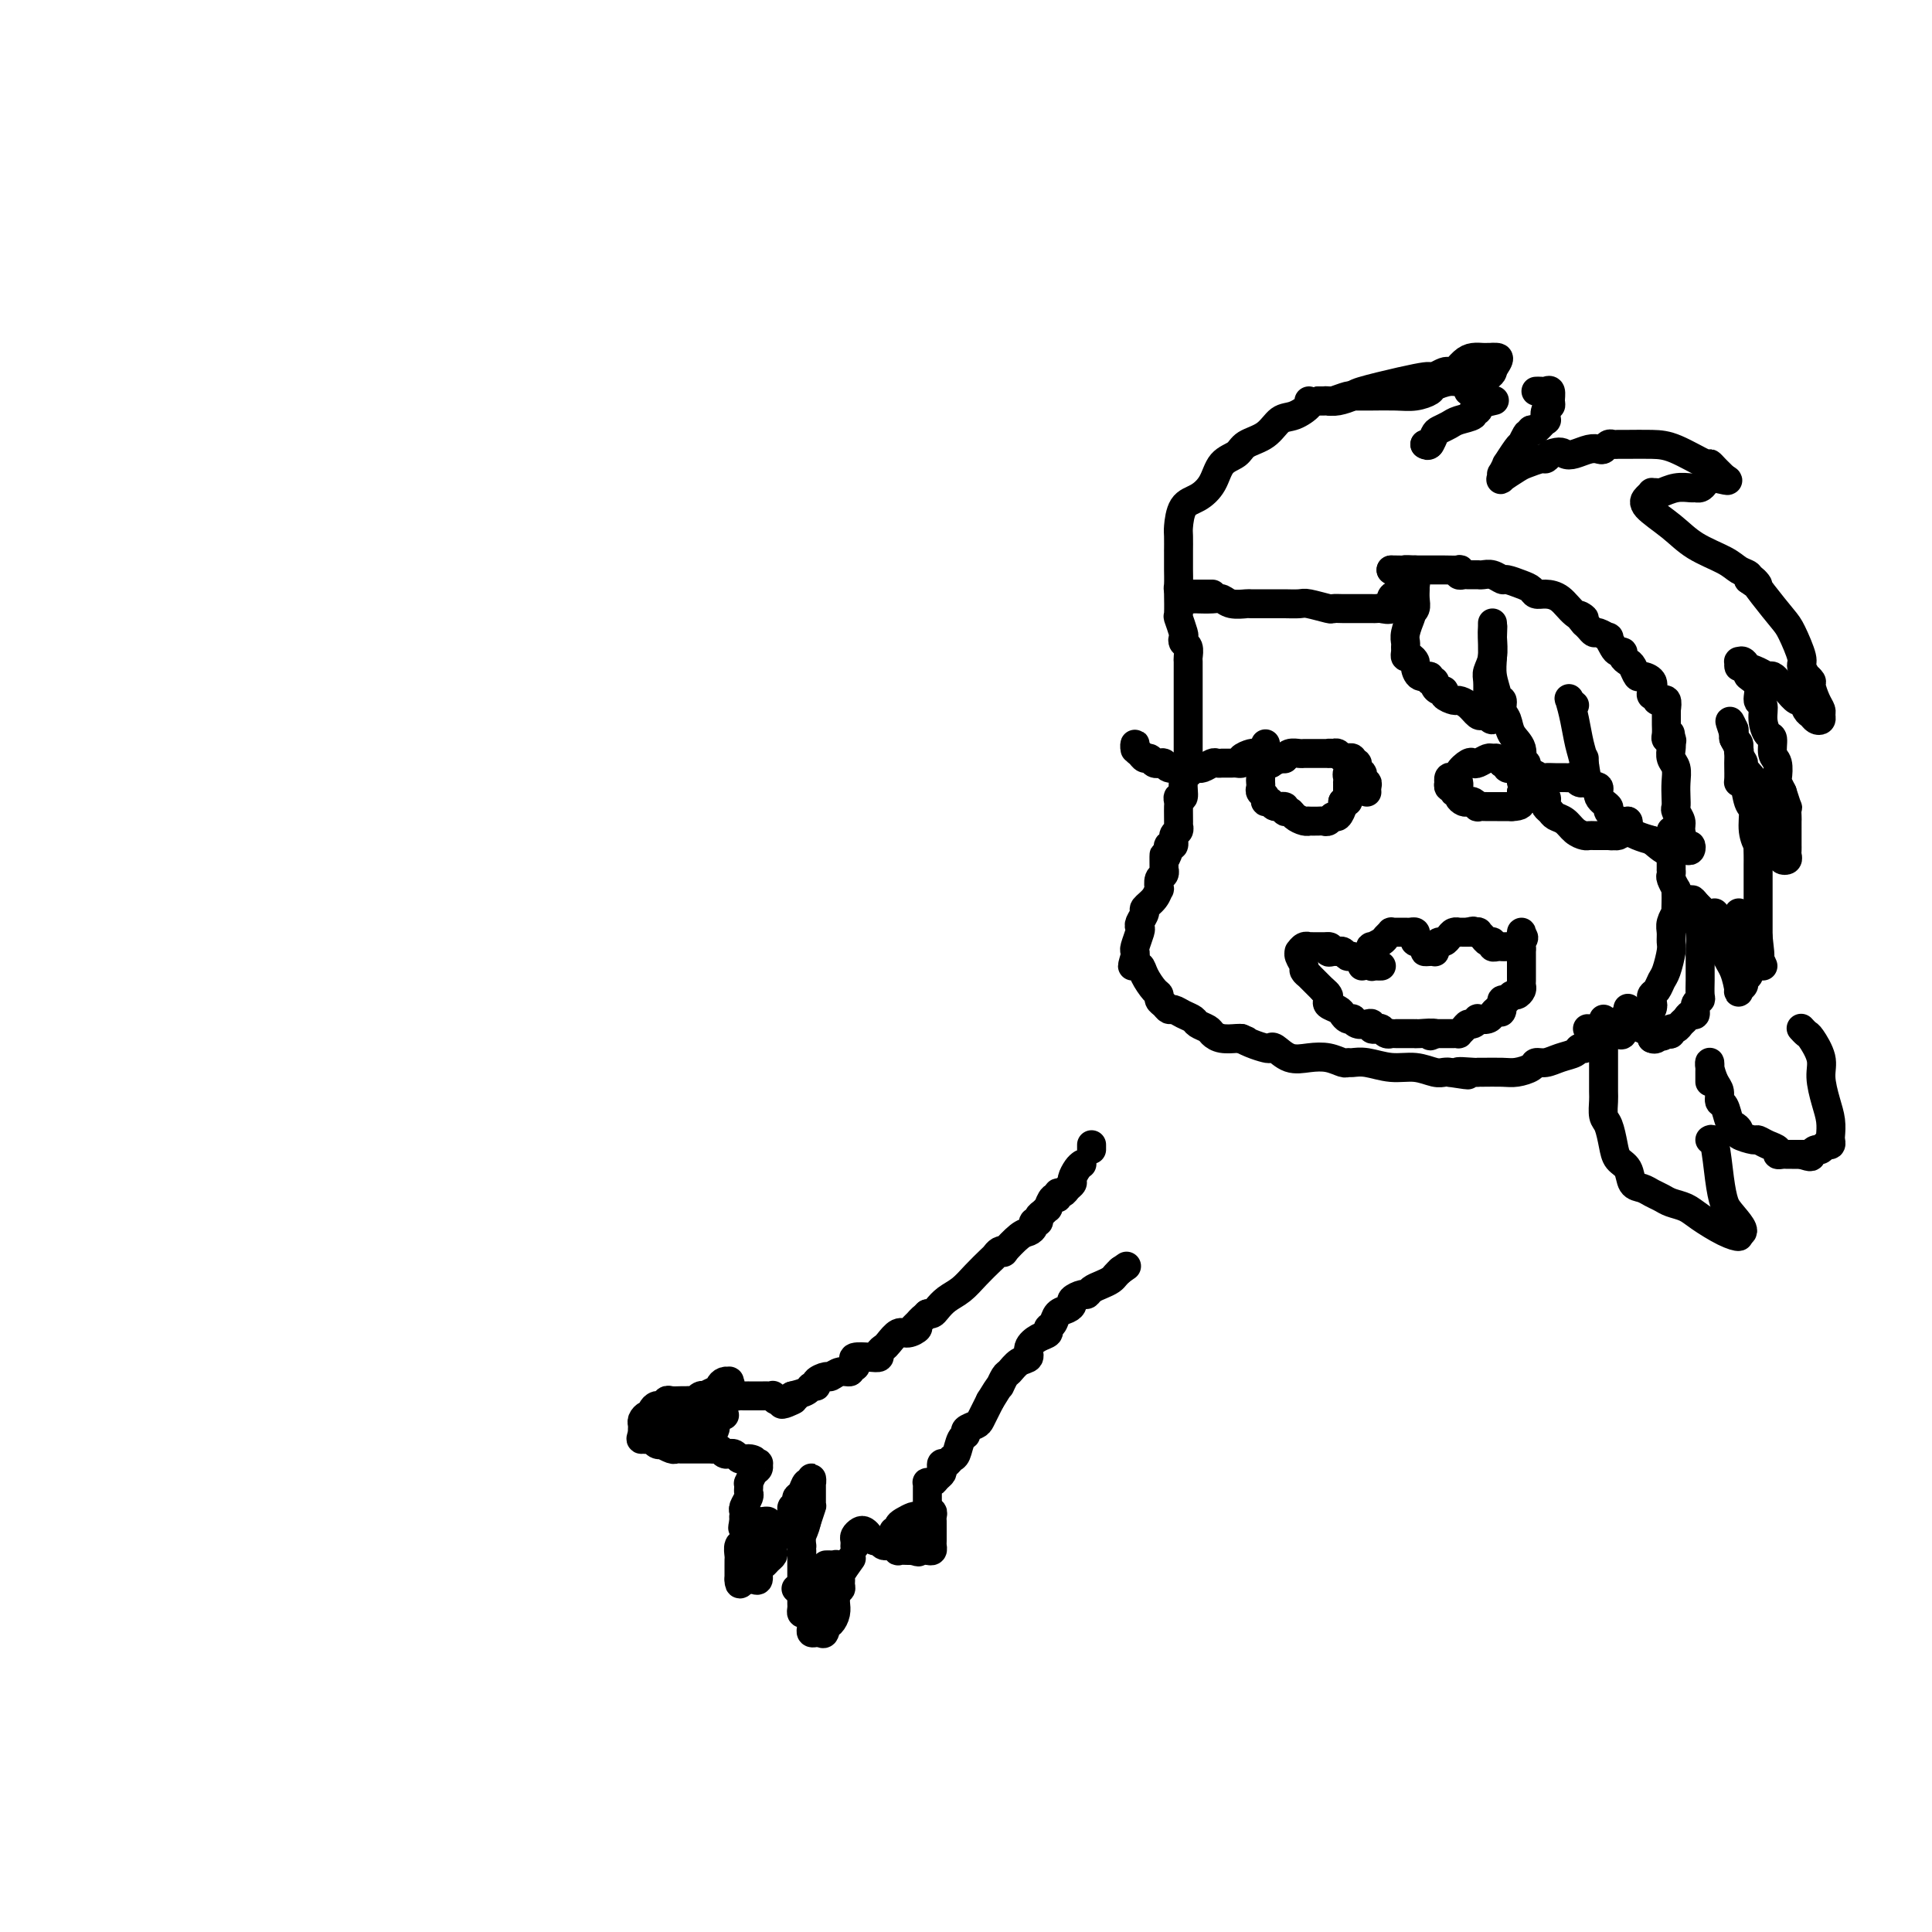 <svg viewBox='0 0 400 400' version='1.1' xmlns='http://www.w3.org/2000/svg' xmlns:xlink='http://www.w3.org/1999/xlink'><g fill='none' stroke='#000000' stroke-width='6' stroke-linecap='round' stroke-linejoin='round'><path d='M244,123c-0.008,-0.445 -0.016,-0.891 0,0c0.016,0.891 0.056,3.118 0,4c-0.056,0.882 -0.207,0.420 0,1c0.207,0.580 0.774,2.201 1,3c0.226,0.799 0.113,0.777 0,1c-0.113,0.223 -0.226,0.693 0,1c0.226,0.307 0.793,0.452 1,1c0.207,0.548 0.056,1.500 0,2c-0.056,0.500 -0.015,0.547 0,1c0.015,0.453 0.004,1.312 0,3c-0.004,1.688 -0.001,4.204 0,5c0.001,0.796 0.000,-0.130 0,0c-0.000,0.130 -0.000,1.314 0,2c0.000,0.686 0.000,0.874 0,1c-0.000,0.126 -0.000,0.191 0,1c0.000,0.809 0.000,2.361 0,3c-0.000,0.639 -0.000,0.364 0,1c0.000,0.636 0.000,2.182 0,3c-0.000,0.818 -0.000,0.909 0,1'/><path d='M246,157c0.308,5.500 0.079,2.249 0,1c-0.079,-1.249 -0.006,-0.495 0,0c0.006,0.495 -0.055,0.730 0,1c0.055,0.270 0.225,0.573 0,1c-0.225,0.427 -0.845,0.978 -1,2c-0.155,1.022 0.155,2.514 0,3c-0.155,0.486 -0.773,-0.034 -1,0c-0.227,0.034 -0.061,0.621 0,1c0.061,0.379 0.017,0.550 0,1c-0.017,0.450 -0.009,1.180 0,2c0.009,0.820 0.017,1.730 0,2c-0.017,0.270 -0.061,-0.100 0,0c0.061,0.100 0.226,0.670 0,1c-0.226,0.330 -0.844,0.418 -1,1c-0.156,0.582 0.150,1.657 0,2c-0.150,0.343 -0.757,-0.045 -1,0c-0.243,0.045 -0.121,0.522 0,1'/><path d='M242,176c-0.846,2.980 -0.963,0.930 -1,1c-0.037,0.070 0.004,2.261 0,3c-0.004,0.739 -0.053,0.025 0,0c0.053,-0.025 0.209,0.640 0,1c-0.209,0.360 -0.782,0.415 -1,1c-0.218,0.585 -0.082,1.700 0,2c0.082,0.300 0.109,-0.214 0,0c-0.109,0.214 -0.355,1.157 -1,2c-0.645,0.843 -1.688,1.586 -2,2c-0.312,0.414 0.109,0.500 0,1c-0.109,0.500 -0.747,1.415 -1,2c-0.253,0.585 -0.120,0.839 0,1c0.120,0.161 0.228,0.229 0,1c-0.228,0.771 -0.792,2.246 -1,3c-0.208,0.754 -0.059,0.787 0,1c0.059,0.213 0.030,0.607 0,1'/><path d='M235,198c-1.069,3.564 -0.241,1.473 0,1c0.241,-0.473 -0.103,0.671 0,1c0.103,0.329 0.654,-0.158 1,0c0.346,0.158 0.488,0.959 1,2c0.512,1.041 1.394,2.321 2,3c0.606,0.679 0.935,0.755 1,1c0.065,0.245 -0.135,0.657 0,1c0.135,0.343 0.603,0.617 1,1c0.397,0.383 0.721,0.876 1,1c0.279,0.124 0.512,-0.121 1,0c0.488,0.121 1.229,0.610 2,1c0.771,0.390 1.570,0.683 2,1c0.430,0.317 0.490,0.659 1,1c0.510,0.341 1.471,0.680 2,1c0.529,0.320 0.626,0.622 1,1c0.374,0.378 1.024,0.833 2,1c0.976,0.167 2.279,0.048 3,0c0.721,-0.048 0.861,-0.024 1,0'/><path d='M257,215c2.399,1.038 0.396,0.132 0,0c-0.396,-0.132 0.816,0.508 2,1c1.184,0.492 2.339,0.836 3,1c0.661,0.164 0.827,0.148 1,0c0.173,-0.148 0.354,-0.428 1,0c0.646,0.428 1.756,1.565 3,2c1.244,0.435 2.622,0.169 4,0c1.378,-0.169 2.755,-0.243 4,0c1.245,0.243 2.359,0.801 3,1c0.641,0.199 0.810,0.038 1,0c0.190,-0.038 0.400,0.046 1,0c0.600,-0.046 1.589,-0.223 3,0c1.411,0.223 3.243,0.844 5,1c1.757,0.156 3.440,-0.154 5,0c1.560,0.154 2.997,0.772 4,1c1.003,0.228 1.572,0.065 2,0c0.428,-0.065 0.714,-0.033 1,0'/><path d='M300,222c6.939,1.083 2.786,0.290 2,0c-0.786,-0.290 1.794,-0.077 3,0c1.206,0.077 1.038,0.018 1,0c-0.038,-0.018 0.055,0.005 1,0c0.945,-0.005 2.742,-0.039 4,0c1.258,0.039 1.978,0.151 3,0c1.022,-0.151 2.347,-0.565 3,-1c0.653,-0.435 0.633,-0.891 1,-1c0.367,-0.109 1.122,0.128 2,0c0.878,-0.128 1.881,-0.622 3,-1c1.119,-0.378 2.355,-0.640 3,-1c0.645,-0.360 0.698,-0.817 1,-1c0.302,-0.183 0.854,-0.090 1,0c0.146,0.090 -0.115,0.178 0,0c0.115,-0.178 0.604,-0.622 1,-1c0.396,-0.378 0.698,-0.689 1,-1'/><path d='M330,215c2.593,-1.042 1.077,-0.148 1,0c-0.077,0.148 1.285,-0.450 2,-1c0.715,-0.550 0.784,-1.051 1,-1c0.216,0.051 0.580,0.656 1,1c0.420,0.344 0.897,0.427 1,0c0.103,-0.427 -0.169,-1.365 0,-2c0.169,-0.635 0.777,-0.969 1,-1c0.223,-0.031 0.060,0.239 0,0c-0.060,-0.239 -0.016,-0.987 0,-1c0.016,-0.013 0.005,0.711 0,1c-0.005,0.289 -0.002,0.145 0,0'/><path d='M337,211c1.083,-0.500 0.292,0.250 0,0c-0.292,-0.250 -0.083,-1.500 0,-2c0.083,-0.500 0.042,-0.250 0,0'/><path d='M246,124c0.000,0.000 0.100,0.100 0.1,0.1'/><path d='M246,124c0.289,-0.001 0.577,-0.001 1,0c0.423,0.001 0.979,0.004 1,0c0.021,-0.004 -0.495,-0.015 0,0c0.495,0.015 2.000,0.057 3,0c1.000,-0.057 1.494,-0.211 2,0c0.506,0.211 1.025,0.789 2,1c0.975,0.211 2.408,0.057 3,0c0.592,-0.057 0.344,-0.015 1,0c0.656,0.015 2.215,0.004 3,0c0.785,-0.004 0.795,-0.001 1,0c0.205,0.001 0.605,-0.001 1,0c0.395,0.001 0.786,0.004 1,0c0.214,-0.004 0.252,-0.015 1,0c0.748,0.015 2.206,0.057 3,0c0.794,-0.057 0.923,-0.211 2,0c1.077,0.211 3.101,0.789 4,1c0.899,0.211 0.674,0.057 1,0c0.326,-0.057 1.204,-0.015 2,0c0.796,0.015 1.509,0.004 2,0c0.491,-0.004 0.760,-0.002 1,0c0.240,0.002 0.450,0.002 1,0c0.550,-0.002 1.439,-0.007 2,0c0.561,0.007 0.794,0.027 1,0c0.206,-0.027 0.385,-0.100 1,0c0.615,0.100 1.666,0.373 2,0c0.334,-0.373 -0.047,-1.392 0,-2c0.047,-0.608 0.524,-0.804 1,-1'/><path d='M289,123c0.620,-0.399 1.669,0.105 2,0c0.331,-0.105 -0.055,-0.817 0,-1c0.055,-0.183 0.551,0.164 1,0c0.449,-0.164 0.853,-0.841 1,-1c0.147,-0.159 0.039,0.198 0,0c-0.039,-0.198 -0.010,-0.950 0,-1c0.010,-0.050 -0.001,0.603 0,1c0.001,0.397 0.014,0.537 0,1c-0.014,0.463 -0.055,1.248 0,2c0.055,0.752 0.207,1.472 0,2c-0.207,0.528 -0.773,0.865 -1,1c-0.227,0.135 -0.113,0.067 0,0'/><path d='M292,127c0.061,0.847 0.213,0.464 0,1c-0.213,0.536 -0.790,1.990 -1,3c-0.210,1.010 -0.054,1.576 0,2c0.054,0.424 0.004,0.705 0,1c-0.004,0.295 0.037,0.602 0,1c-0.037,0.398 -0.152,0.885 0,1c0.152,0.115 0.570,-0.142 1,0c0.430,0.142 0.871,0.683 1,1c0.129,0.317 -0.052,0.410 0,1c0.052,0.590 0.339,1.677 1,2c0.661,0.323 1.696,-0.120 2,0c0.304,0.120 -0.125,0.802 0,1c0.125,0.198 0.802,-0.088 1,0c0.198,0.088 -0.084,0.549 0,1c0.084,0.451 0.532,0.891 1,1c0.468,0.109 0.954,-0.113 1,0c0.046,0.113 -0.349,0.560 0,1c0.349,0.440 1.441,0.875 2,1c0.559,0.125 0.583,-0.058 1,0c0.417,0.058 1.225,0.356 2,1c0.775,0.644 1.516,1.635 2,2c0.484,0.365 0.710,0.104 1,0c0.290,-0.104 0.645,-0.052 1,0'/><path d='M308,148c2.376,1.168 1.316,0.089 1,0c-0.316,-0.089 0.111,0.812 0,1c-0.111,0.188 -0.762,-0.338 -1,-1c-0.238,-0.662 -0.065,-1.461 0,-2c0.065,-0.539 0.021,-0.818 0,-1c-0.021,-0.182 -0.020,-0.269 0,-1c0.020,-0.731 0.058,-2.107 0,-3c-0.058,-0.893 -0.212,-1.302 0,-2c0.212,-0.698 0.789,-1.684 1,-3c0.211,-1.316 0.057,-2.961 0,-4c-0.057,-1.039 -0.015,-1.472 0,-2c0.015,-0.528 0.004,-1.151 0,-1c-0.004,0.151 -0.002,1.075 0,2'/><path d='M309,131c0.150,-2.597 0.025,-0.590 0,1c-0.025,1.590 0.050,2.764 0,4c-0.050,1.236 -0.224,2.533 0,4c0.224,1.467 0.848,3.102 1,4c0.152,0.898 -0.168,1.059 0,1c0.168,-0.059 0.823,-0.337 1,0c0.177,0.337 -0.125,1.289 0,2c0.125,0.711 0.679,1.179 1,2c0.321,0.821 0.411,1.993 1,3c0.589,1.007 1.676,1.848 2,3c0.324,1.152 -0.117,2.614 0,3c0.117,0.386 0.790,-0.303 1,0c0.210,0.303 -0.043,1.598 0,2c0.043,0.402 0.382,-0.088 1,0c0.618,0.088 1.513,0.756 2,1c0.487,0.244 0.564,0.064 1,0c0.436,-0.064 1.230,-0.013 2,0c0.770,0.013 1.517,-0.010 2,0c0.483,0.010 0.704,0.055 1,0c0.296,-0.055 0.667,-0.211 1,0c0.333,0.211 0.628,0.787 1,1c0.372,0.213 0.821,0.061 1,0c0.179,-0.061 0.090,-0.030 0,0'/><path d='M328,162c2.011,0.502 0.539,-0.244 0,-1c-0.539,-0.756 -0.144,-1.522 0,-2c0.144,-0.478 0.039,-0.667 0,-1c-0.039,-0.333 -0.011,-0.809 0,-1c0.011,-0.191 0.006,-0.095 0,0'/><path d='M326,146c-0.399,-0.335 -0.797,-0.671 -1,-1c-0.203,-0.329 -0.210,-0.652 0,0c0.210,0.652 0.639,2.278 1,4c0.361,1.722 0.655,3.539 1,5c0.345,1.461 0.742,2.567 1,4c0.258,1.433 0.379,3.195 1,4c0.621,0.805 1.742,0.653 2,1c0.258,0.347 -0.349,1.192 0,2c0.349,0.808 1.653,1.580 2,2c0.347,0.420 -0.262,0.490 0,1c0.262,0.510 1.396,1.460 2,2c0.604,0.540 0.678,0.670 1,1c0.322,0.330 0.890,0.862 1,1c0.110,0.138 -0.240,-0.117 0,0c0.240,0.117 1.068,0.605 2,1c0.932,0.395 1.966,0.698 3,1'/><path d='M342,174c2.643,2.309 2.749,2.083 3,2c0.251,-0.083 0.645,-0.021 1,0c0.355,0.021 0.670,0.001 1,0c0.330,-0.001 0.674,0.016 1,0c0.326,-0.016 0.633,-0.067 1,0c0.367,0.067 0.793,0.251 1,0c0.207,-0.251 0.195,-0.936 0,-1c-0.195,-0.064 -0.574,0.492 -1,0c-0.426,-0.492 -0.899,-2.032 -1,-3c-0.101,-0.968 0.169,-1.364 0,-2c-0.169,-0.636 -0.776,-1.511 -1,-2c-0.224,-0.489 -0.064,-0.592 0,-1c0.064,-0.408 0.031,-1.121 0,-2c-0.031,-0.879 -0.061,-1.923 0,-3c0.061,-1.077 0.212,-2.185 0,-3c-0.212,-0.815 -0.788,-1.335 -1,-2c-0.212,-0.665 -0.061,-1.476 0,-2c0.061,-0.524 0.030,-0.762 0,-1'/><path d='M346,154c-0.326,-3.628 -0.140,-1.697 0,-1c0.140,0.697 0.234,0.159 0,0c-0.234,-0.159 -0.795,0.060 -1,0c-0.205,-0.060 -0.055,-0.398 0,-1c0.055,-0.602 0.015,-1.468 0,-2c-0.015,-0.532 -0.004,-0.730 0,-1c0.004,-0.270 0.001,-0.611 0,-1c-0.001,-0.389 -0.000,-0.825 0,-1c0.000,-0.175 0.000,-0.087 0,0'/><path d='M345,147c0.111,-0.844 0.222,-1.689 0,-2c-0.222,-0.311 -0.778,-0.089 -1,0c-0.222,0.089 -0.111,0.044 0,0'/><path d='M344,145c-0.452,0.118 -0.904,0.235 -1,0c-0.096,-0.235 0.164,-0.824 0,-1c-0.164,-0.176 -0.751,0.060 -1,0c-0.249,-0.060 -0.161,-0.415 0,-1c0.161,-0.585 0.394,-1.400 0,-2c-0.394,-0.600 -1.416,-0.987 -2,-1c-0.584,-0.013 -0.730,0.346 -1,0c-0.270,-0.346 -0.664,-1.399 -1,-2c-0.336,-0.601 -0.615,-0.751 -1,-1c-0.385,-0.249 -0.878,-0.596 -1,-1c-0.122,-0.404 0.127,-0.864 0,-1c-0.127,-0.136 -0.629,0.050 -1,0c-0.371,-0.050 -0.610,-0.338 -1,-1c-0.390,-0.662 -0.931,-1.697 -1,-2c-0.069,-0.303 0.332,0.126 0,0c-0.332,-0.126 -1.398,-0.807 -2,-1c-0.602,-0.193 -0.739,0.102 -1,0c-0.261,-0.102 -0.646,-0.601 -1,-1c-0.354,-0.399 -0.677,-0.700 -1,-1'/><path d='M328,129c-2.392,-2.685 -0.371,-1.398 0,-1c0.371,0.398 -0.908,-0.093 -2,-1c-1.092,-0.907 -1.996,-2.232 -3,-3c-1.004,-0.768 -2.108,-0.980 -3,-1c-0.892,-0.020 -1.572,0.153 -2,0c-0.428,-0.153 -0.604,-0.633 -1,-1c-0.396,-0.367 -1.013,-0.620 -2,-1c-0.987,-0.380 -2.345,-0.886 -3,-1c-0.655,-0.114 -0.605,0.166 -1,0c-0.395,-0.166 -1.233,-0.776 -2,-1c-0.767,-0.224 -1.462,-0.060 -2,0c-0.538,0.060 -0.917,0.016 -1,0c-0.083,-0.016 0.132,-0.003 0,0c-0.132,0.003 -0.610,-0.003 -1,0c-0.390,0.003 -0.690,0.015 -1,0c-0.310,-0.015 -0.628,-0.057 -1,0c-0.372,0.057 -0.796,0.211 -1,0c-0.204,-0.211 -0.187,-0.789 0,-1c0.187,-0.211 0.545,-0.057 0,0c-0.545,0.057 -1.991,0.015 -3,0c-1.009,-0.015 -1.580,-0.004 -2,0c-0.420,0.004 -0.690,0.001 -1,0c-0.310,-0.001 -0.660,-0.000 -1,0c-0.340,0.000 -0.668,0.000 -1,0c-0.332,-0.000 -0.666,-0.000 -1,0'/><path d='M293,118c-2.823,-0.155 -1.880,-0.041 -2,0c-0.120,0.041 -1.301,0.011 -2,0c-0.699,-0.011 -0.914,-0.003 -1,0c-0.086,0.003 -0.043,0.002 0,0'/><path d='M288,118c0.000,0.000 0.100,0.100 0.1,0.1'/><path d='M251,123c-0.200,0.000 -0.400,0.000 -1,0c-0.600,0.000 -1.600,0.000 -2,0c-0.400,0.000 -0.200,0.000 0,0'/><path d='M248,123c0.089,-0.002 0.178,-0.004 0,0c-0.178,0.004 -0.622,0.014 -1,0c-0.378,-0.014 -0.690,-0.054 -1,0c-0.310,0.054 -0.619,0.200 -1,0c-0.381,-0.200 -0.834,-0.745 -1,-1c-0.166,-0.255 -0.044,-0.219 0,-1c0.044,-0.781 0.012,-2.377 0,-3c-0.012,-0.623 -0.004,-0.272 0,-1c0.004,-0.728 0.002,-2.534 0,-3c-0.002,-0.466 -0.006,0.409 0,0c0.006,-0.409 0.022,-2.103 0,-3c-0.022,-0.897 -0.082,-0.996 0,-2c0.082,-1.004 0.305,-2.912 1,-4c0.695,-1.088 1.861,-1.356 3,-2c1.139,-0.644 2.251,-1.666 3,-3c0.749,-1.334 1.134,-2.981 2,-4c0.866,-1.019 2.212,-1.410 3,-2c0.788,-0.590 1.017,-1.380 2,-2c0.983,-0.620 2.719,-1.070 4,-2c1.281,-0.930 2.109,-2.340 3,-3c0.891,-0.660 1.847,-0.569 3,-1c1.153,-0.431 2.503,-1.385 3,-2c0.497,-0.615 0.142,-0.890 0,-1c-0.142,-0.110 -0.071,-0.055 0,0'/><path d='M302,77c0.962,-0.006 1.924,-0.012 3,0c1.076,0.012 2.265,0.042 3,0c0.735,-0.042 1.016,-0.156 1,0c-0.016,0.156 -0.330,0.581 -1,1c-0.670,0.419 -1.696,0.830 -2,1c-0.304,0.170 0.114,0.097 0,0c-0.114,-0.097 -0.762,-0.218 -1,0c-0.238,0.218 -0.068,0.777 0,1c0.068,0.223 0.034,0.112 0,0'/><path d='M304,81c0.000,-0.417 0.000,-0.833 0,-1c0.000,-0.167 0.000,-0.083 0,0'/><path d='M305,77c-0.330,-0.081 -0.660,-0.162 -1,0c-0.340,0.162 -0.691,0.568 -1,1c-0.309,0.432 -0.574,0.890 -1,1c-0.426,0.110 -1.011,-0.128 -2,0c-0.989,0.128 -2.383,0.623 -3,1c-0.617,0.377 -0.459,0.637 -1,1c-0.541,0.363 -1.781,0.829 -3,1c-1.219,0.171 -2.417,0.046 -4,0c-1.583,-0.046 -3.549,-0.013 -5,0c-1.451,0.013 -2.385,0.007 -3,0c-0.615,-0.007 -0.910,-0.016 -1,0c-0.090,0.016 0.026,0.057 0,0c-0.026,-0.057 -0.193,-0.211 -1,0c-0.807,0.211 -2.255,0.789 -3,1c-0.745,0.211 -0.787,0.057 -1,0c-0.213,-0.057 -0.596,-0.015 -1,0c-0.404,0.015 -0.830,0.004 -1,0c-0.170,-0.004 -0.085,-0.002 0,0'/><path d='M273,83c0.346,0.007 0.692,0.014 1,0c0.308,-0.014 0.577,-0.049 1,0c0.423,0.049 0.999,0.181 2,0c1.001,-0.181 2.426,-0.675 3,-1c0.574,-0.325 0.298,-0.479 2,-1c1.702,-0.521 5.384,-1.408 8,-2c2.616,-0.592 4.166,-0.890 5,-1c0.834,-0.110 0.953,-0.031 1,0c0.047,0.031 0.024,0.016 0,0'/><path d='M297,78c0.749,-0.409 1.499,-0.817 2,-1c0.501,-0.183 0.754,-0.140 1,0c0.246,0.140 0.485,0.377 1,0c0.515,-0.377 1.304,-1.369 2,-2c0.696,-0.631 1.297,-0.901 2,-1c0.703,-0.099 1.508,-0.027 2,0c0.492,0.027 0.671,0.007 1,0c0.329,-0.007 0.808,-0.002 1,0c0.192,0.002 0.096,0.001 0,0'/><path d='M309,74c0.363,-0.024 0.726,-0.048 1,0c0.274,0.048 0.458,0.167 0,1c-0.458,0.833 -1.560,2.381 -2,3c-0.440,0.619 -0.220,0.310 0,0'/><path d='M296,92c-0.417,0.000 -0.833,0.000 -1,0c-0.167,0.000 -0.083,0.000 0,0'/><path d='M295,92c0.326,0.203 0.652,0.405 1,0c0.348,-0.405 0.718,-1.418 1,-2c0.282,-0.582 0.477,-0.734 1,-1c0.523,-0.266 1.374,-0.645 2,-1c0.626,-0.355 1.026,-0.686 2,-1c0.974,-0.314 2.521,-0.610 3,-1c0.479,-0.390 -0.109,-0.875 0,-1c0.109,-0.125 0.916,0.111 1,0c0.084,-0.111 -0.554,-0.568 0,-1c0.554,-0.432 2.301,-0.838 3,-1c0.699,-0.162 0.349,-0.081 0,0'/><path d='M318,81c0.340,-0.014 0.681,-0.029 1,0c0.319,0.029 0.618,0.100 1,0c0.382,-0.100 0.848,-0.373 1,0c0.152,0.373 -0.010,1.390 0,2c0.010,0.610 0.192,0.812 0,1c-0.192,0.188 -0.759,0.363 -1,1c-0.241,0.637 -0.157,1.738 0,2c0.157,0.262 0.389,-0.314 0,0c-0.389,0.314 -1.397,1.518 -2,2c-0.603,0.482 -0.802,0.241 -1,0'/><path d='M317,89c-0.783,0.878 -0.739,0.573 -1,1c-0.261,0.427 -0.825,1.587 -1,2c-0.175,0.413 0.040,0.080 0,0c-0.040,-0.080 -0.337,0.093 -1,1c-0.663,0.907 -1.694,2.548 -2,3c-0.306,0.452 0.111,-0.283 0,0c-0.111,0.283 -0.752,1.586 -1,2c-0.248,0.414 -0.104,-0.060 0,0c0.104,0.060 0.168,0.653 0,1c-0.168,0.347 -0.568,0.448 0,0c0.568,-0.448 2.102,-1.443 3,-2c0.898,-0.557 1.158,-0.675 2,-1c0.842,-0.325 2.265,-0.857 3,-1c0.735,-0.143 0.781,0.102 1,0c0.219,-0.102 0.609,-0.551 1,-1'/><path d='M321,94c2.146,-0.789 2.511,-0.263 3,0c0.489,0.263 1.101,0.263 2,0c0.899,-0.263 2.086,-0.788 3,-1c0.914,-0.212 1.554,-0.109 2,0c0.446,0.109 0.697,0.225 1,0c0.303,-0.225 0.657,-0.793 1,-1c0.343,-0.207 0.676,-0.055 1,0c0.324,0.055 0.641,0.012 1,0c0.359,-0.012 0.761,0.006 2,0c1.239,-0.006 3.316,-0.037 5,0c1.684,0.037 2.976,0.142 5,1c2.024,0.858 4.780,2.467 6,3c1.220,0.533 0.904,-0.012 1,0c0.096,0.012 0.603,0.580 1,1c0.397,0.420 0.685,0.691 1,1c0.315,0.309 0.658,0.654 1,1'/><path d='M357,99c1.977,1.039 -0.582,0.135 -2,0c-1.418,-0.135 -1.695,0.499 -2,1c-0.305,0.501 -0.639,0.870 -1,1c-0.361,0.130 -0.751,0.021 -1,0c-0.249,-0.021 -0.358,0.047 -1,0c-0.642,-0.047 -1.818,-0.209 -3,0c-1.182,0.209 -2.372,0.791 -3,1c-0.628,0.209 -0.694,0.046 -1,0c-0.306,-0.046 -0.851,0.024 -1,0c-0.149,-0.024 0.099,-0.141 0,0c-0.099,0.141 -0.546,0.541 -1,1c-0.454,0.459 -0.915,0.977 0,2c0.915,1.023 3.205,2.550 5,4c1.795,1.450 3.094,2.822 5,4c1.906,1.178 4.418,2.161 6,3c1.582,0.839 2.234,1.534 3,2c0.766,0.466 1.648,0.705 2,1c0.352,0.295 0.176,0.648 0,1'/><path d='M362,120c3.413,2.521 1.444,0.325 1,0c-0.444,-0.325 0.636,1.221 2,3c1.364,1.779 3.010,3.791 4,5c0.990,1.209 1.322,1.615 2,3c0.678,1.385 1.702,3.748 2,5c0.298,1.252 -0.131,1.395 0,2c0.131,0.605 0.823,1.674 1,2c0.177,0.326 -0.159,-0.092 0,0c0.159,0.092 0.813,0.693 1,1c0.187,0.307 -0.093,0.320 0,1c0.093,0.680 0.558,2.025 1,3c0.442,0.975 0.862,1.578 1,2c0.138,0.422 -0.004,0.661 0,1c0.004,0.339 0.156,0.776 0,1c-0.156,0.224 -0.618,0.233 -1,0c-0.382,-0.233 -0.683,-0.710 -1,-1c-0.317,-0.290 -0.648,-0.393 -1,-1c-0.352,-0.607 -0.723,-1.720 -1,-2c-0.277,-0.280 -0.459,0.271 -1,0c-0.541,-0.271 -1.440,-1.363 -2,-2c-0.560,-0.637 -0.780,-0.818 -1,-1'/><path d='M369,142c-1.414,-1.091 -0.950,-0.818 -1,-1c-0.050,-0.182 -0.616,-0.818 -1,-1c-0.384,-0.182 -0.586,0.091 -1,0c-0.414,-0.091 -1.040,-0.546 -2,-1c-0.960,-0.454 -2.255,-0.908 -3,-1c-0.745,-0.092 -0.942,0.178 -1,0c-0.058,-0.178 0.021,-0.805 0,-1c-0.021,-0.195 -0.141,0.044 0,0c0.141,-0.044 0.545,-0.369 1,0c0.455,0.369 0.963,1.431 1,2c0.037,0.569 -0.397,0.644 0,1c0.397,0.356 1.626,0.992 2,2c0.374,1.008 -0.106,2.387 0,3c0.106,0.613 0.798,0.462 1,1c0.202,0.538 -0.086,1.767 0,3c0.086,1.233 0.545,2.471 1,3c0.455,0.529 0.906,0.351 1,1c0.094,0.649 -0.168,2.127 0,3c0.168,0.873 0.767,1.141 1,2c0.233,0.859 0.101,2.308 0,3c-0.101,0.692 -0.172,0.626 0,1c0.172,0.374 0.586,1.187 1,2'/><path d='M369,164c1.464,4.589 1.124,3.061 1,3c-0.124,-0.061 -0.033,1.345 0,2c0.033,0.655 0.009,0.558 0,1c-0.009,0.442 -0.002,1.424 0,2c0.002,0.576 0.001,0.746 0,1c-0.001,0.254 -0.000,0.593 0,1c0.000,0.407 0.001,0.883 0,1c-0.001,0.117 -0.004,-0.126 0,0c0.004,0.126 0.016,0.620 0,1c-0.016,0.380 -0.060,0.647 0,1c0.060,0.353 0.224,0.794 0,1c-0.224,0.206 -0.837,0.178 -1,0c-0.163,-0.178 0.123,-0.508 0,-1c-0.123,-0.492 -0.657,-1.148 -1,-2c-0.343,-0.852 -0.496,-1.899 -1,-3c-0.504,-1.101 -1.360,-2.255 -2,-3c-0.640,-0.745 -1.065,-1.081 -1,-2c0.065,-0.919 0.621,-2.421 0,-4c-0.621,-1.579 -2.419,-3.235 -3,-4c-0.581,-0.765 0.055,-0.639 0,-1c-0.055,-0.361 -0.799,-1.210 -1,-2c-0.201,-0.790 0.142,-1.521 0,-2c-0.142,-0.479 -0.769,-0.706 -1,-1c-0.231,-0.294 -0.066,-0.655 0,-1c0.066,-0.345 0.033,-0.672 0,-1'/><path d='M359,151c-1.685,-3.674 -0.399,-0.358 0,1c0.399,1.358 -0.090,0.757 0,1c0.090,0.243 0.759,1.329 1,2c0.241,0.671 0.053,0.926 0,2c-0.053,1.074 0.028,2.968 0,4c-0.028,1.032 -0.166,1.203 0,1c0.166,-0.203 0.637,-0.778 1,0c0.363,0.778 0.619,2.911 1,4c0.381,1.089 0.887,1.135 1,2c0.113,0.865 -0.166,2.550 0,4c0.166,1.450 0.776,2.664 1,3c0.224,0.336 0.060,-0.205 0,0c-0.060,0.205 -0.016,1.157 0,2c0.016,0.843 0.004,1.578 0,2c-0.004,0.422 -0.001,0.531 0,1c0.001,0.469 0.000,1.297 0,2c-0.000,0.703 -0.000,1.281 0,2c0.000,0.719 0.000,1.580 0,2c-0.000,0.420 -0.000,0.400 0,1c0.000,0.600 0.000,1.821 0,2c-0.000,0.179 -0.000,-0.682 0,0c0.000,0.682 0.000,2.909 0,4c-0.000,1.091 -0.000,1.045 0,1'/><path d='M364,194c0.762,6.782 0.167,2.237 0,1c-0.167,-1.237 0.095,0.834 0,2c-0.095,1.166 -0.546,1.426 -1,2c-0.454,0.574 -0.910,1.463 -1,2c-0.090,0.537 0.187,0.722 0,1c-0.187,0.278 -0.837,0.650 -1,1c-0.163,0.350 0.161,0.677 0,1c-0.161,0.323 -0.806,0.643 -1,1c-0.194,0.357 0.065,0.752 0,0c-0.065,-0.752 -0.452,-2.650 -1,-4c-0.548,-1.350 -1.256,-2.151 -2,-4c-0.744,-1.849 -1.523,-4.747 -2,-6c-0.477,-1.253 -0.654,-0.861 -1,-1c-0.346,-0.139 -0.863,-0.808 -1,-1c-0.137,-0.192 0.107,0.092 0,0c-0.107,-0.092 -0.565,-0.561 -1,-1c-0.435,-0.439 -0.848,-0.849 -1,-1c-0.152,-0.151 -0.043,-0.043 0,0c0.043,0.043 0.022,0.022 0,0'/><path d='M351,187c-1.551,-2.169 -0.430,0.908 0,2c0.430,1.092 0.168,0.199 0,0c-0.168,-0.199 -0.241,0.297 0,1c0.241,0.703 0.797,1.615 1,3c0.203,1.385 0.054,3.243 0,4c-0.054,0.757 -0.013,0.413 0,1c0.013,0.587 -0.000,2.107 0,3c0.000,0.893 0.015,1.161 0,2c-0.015,0.839 -0.060,2.248 0,3c0.060,0.752 0.223,0.845 0,1c-0.223,0.155 -0.833,0.370 -1,1c-0.167,0.630 0.110,1.675 0,2c-0.110,0.325 -0.608,-0.072 -1,0c-0.392,0.072 -0.679,0.611 -1,1c-0.321,0.389 -0.677,0.626 -1,1c-0.323,0.374 -0.612,0.884 -1,1c-0.388,0.116 -0.874,-0.161 -1,0c-0.126,0.161 0.107,0.760 0,1c-0.107,0.240 -0.553,0.120 -1,0'/><path d='M345,214c-1.265,1.177 -0.927,0.119 -1,0c-0.073,-0.119 -0.556,0.700 -1,1c-0.444,0.300 -0.850,0.081 -1,0c-0.150,-0.081 -0.043,-0.023 0,0c0.043,0.023 0.021,0.012 0,0'/><path d='M342,215c0.089,-0.301 0.179,-0.603 0,-1c-0.179,-0.397 -0.626,-0.890 -1,-1c-0.374,-0.110 -0.674,0.163 -1,0c-0.326,-0.163 -0.678,-0.762 -1,-1c-0.322,-0.238 -0.614,-0.113 -1,0c-0.386,0.113 -0.864,0.216 -1,0c-0.136,-0.216 0.072,-0.752 0,-1c-0.072,-0.248 -0.423,-0.210 -1,0c-0.577,0.210 -1.382,0.592 -2,1c-0.618,0.408 -1.051,0.840 -2,1c-0.949,0.160 -2.414,0.046 -3,0c-0.586,-0.046 -0.293,-0.023 0,0'/><path d='M346,172c0.000,0.344 0.000,0.688 0,1c-0.000,0.312 -0.000,0.593 0,1c0.000,0.407 0.000,0.940 0,1c-0.000,0.060 -0.000,-0.353 0,0c0.000,0.353 0.000,1.471 0,2c-0.000,0.529 -0.001,0.469 0,1c0.001,0.531 0.004,1.653 0,2c-0.004,0.347 -0.015,-0.079 0,0c0.015,0.079 0.057,0.665 0,1c-0.057,0.335 -0.211,0.421 0,1c0.211,0.579 0.788,1.652 1,2c0.212,0.348 0.058,-0.027 0,0c-0.058,0.027 -0.019,0.458 0,1c0.019,0.542 0.019,1.195 0,2c-0.019,0.805 -0.058,1.763 0,2c0.058,0.237 0.212,-0.248 0,0c-0.212,0.248 -0.792,1.229 -1,2c-0.208,0.771 -0.045,1.333 0,2c0.045,0.667 -0.029,1.439 0,2c0.029,0.561 0.162,0.910 0,2c-0.162,1.090 -0.618,2.922 -1,4c-0.382,1.078 -0.690,1.402 -1,2c-0.310,0.598 -0.622,1.469 -1,2c-0.378,0.531 -0.822,0.723 -1,1c-0.178,0.277 -0.089,0.638 0,1'/><path d='M342,207c-0.791,3.272 -0.267,1.451 0,1c0.267,-0.451 0.278,0.468 0,1c-0.278,0.532 -0.845,0.679 -1,1c-0.155,0.321 0.103,0.818 0,1c-0.103,0.182 -0.566,0.049 -1,0c-0.434,-0.049 -0.838,-0.014 -1,0c-0.162,0.014 -0.081,0.007 0,0'/><path d='M283,164c-0.030,-0.303 -0.059,-0.606 0,-1c0.059,-0.394 0.208,-0.879 0,-1c-0.208,-0.121 -0.773,0.121 -1,0c-0.227,-0.121 -0.117,-0.607 0,-1c0.117,-0.393 0.241,-0.694 0,-1c-0.241,-0.306 -0.848,-0.618 -1,-1c-0.152,-0.382 0.151,-0.834 0,-1c-0.151,-0.166 -0.758,-0.048 -1,0c-0.242,0.048 -0.121,0.024 0,0'/><path d='M262,156c-0.323,-0.006 -0.646,-0.012 -1,0c-0.354,0.012 -0.739,0.042 -1,0c-0.261,-0.042 -0.399,-0.155 -1,0c-0.601,0.155 -1.666,0.577 -2,1c-0.334,0.423 0.064,0.845 0,1c-0.064,0.155 -0.591,0.041 -1,0c-0.409,-0.041 -0.701,-0.011 -1,0c-0.299,0.011 -0.604,0.002 -1,0c-0.396,-0.002 -0.883,0.003 -1,0c-0.117,-0.003 0.136,-0.015 0,0c-0.136,0.015 -0.663,0.057 -1,0c-0.337,-0.057 -0.486,-0.211 -1,0c-0.514,0.211 -1.395,0.789 -2,1c-0.605,0.211 -0.935,0.057 -1,0c-0.065,-0.057 0.136,-0.015 0,0c-0.136,0.015 -0.610,0.004 -1,0c-0.390,-0.004 -0.695,-0.002 -1,0'/><path d='M246,159c-2.633,0.463 -1.216,0.120 -1,0c0.216,-0.120 -0.769,-0.018 -1,0c-0.231,0.018 0.293,-0.048 0,0c-0.293,0.048 -1.402,0.210 -2,0c-0.598,-0.210 -0.685,-0.792 -1,-1c-0.315,-0.208 -0.858,-0.041 -1,0c-0.142,0.041 0.117,-0.045 0,0c-0.117,0.045 -0.609,0.220 -1,0c-0.391,-0.220 -0.679,-0.834 -1,-1c-0.321,-0.166 -0.674,0.117 -1,0c-0.326,-0.117 -0.623,-0.634 -1,-1c-0.377,-0.366 -0.833,-0.583 -1,-1c-0.167,-0.417 -0.045,-1.035 0,-1c0.045,0.035 0.013,0.724 0,1c-0.013,0.276 -0.006,0.138 0,0'/><path d='M262,154c0.008,0.333 0.016,0.665 0,1c-0.016,0.335 -0.057,0.671 0,1c0.057,0.329 0.211,0.649 0,1c-0.211,0.351 -0.789,0.733 -1,1c-0.211,0.267 -0.057,0.418 0,1c0.057,0.582 0.016,1.595 0,2c-0.016,0.405 -0.008,0.203 0,0'/><path d='M261,162c-0.009,-0.089 -0.017,-0.177 0,0c0.017,0.177 0.061,0.621 0,1c-0.061,0.379 -0.225,0.694 0,1c0.225,0.306 0.839,0.603 1,1c0.161,0.397 -0.129,0.895 0,1c0.129,0.105 0.679,-0.183 1,0c0.321,0.183 0.414,0.836 1,1c0.586,0.164 1.666,-0.163 2,0c0.334,0.163 -0.078,0.814 0,1c0.078,0.186 0.646,-0.094 1,0c0.354,0.094 0.494,0.561 1,1c0.506,0.439 1.378,0.849 2,1c0.622,0.151 0.993,0.042 1,0c0.007,-0.042 -0.349,-0.015 0,0c0.349,0.015 1.403,0.020 2,0c0.597,-0.020 0.738,-0.065 1,0c0.262,0.065 0.645,0.238 1,0c0.355,-0.238 0.683,-0.889 1,-1c0.317,-0.111 0.624,0.316 1,0c0.376,-0.316 0.822,-1.376 1,-2c0.178,-0.624 0.089,-0.812 0,-1'/><path d='M278,166c1.464,-0.571 1.124,0.001 1,0c-0.124,-0.001 -0.033,-0.574 0,-1c0.033,-0.426 0.009,-0.706 0,-1c-0.009,-0.294 -0.003,-0.604 0,-1c0.003,-0.396 0.005,-0.879 0,-1c-0.005,-0.121 -0.015,0.121 0,0c0.015,-0.121 0.056,-0.606 0,-1c-0.056,-0.394 -0.210,-0.698 0,-1c0.210,-0.302 0.785,-0.603 1,-1c0.215,-0.397 0.069,-0.890 0,-1c-0.069,-0.110 -0.060,0.163 0,0c0.060,-0.163 0.171,-0.762 0,-1c-0.171,-0.238 -0.623,-0.115 -1,0c-0.377,0.115 -0.678,0.223 -1,0c-0.322,-0.223 -0.663,-0.778 -1,-1c-0.337,-0.222 -0.668,-0.111 -1,0'/><path d='M276,156c-0.858,-0.155 -1.003,-0.041 -1,0c0.003,0.041 0.156,0.011 0,0c-0.156,-0.011 -0.619,-0.003 -1,0c-0.381,0.003 -0.678,0.001 -1,0c-0.322,-0.001 -0.667,-0.001 -1,0c-0.333,0.001 -0.653,0.004 -1,0c-0.347,-0.004 -0.720,-0.015 -1,0c-0.280,0.015 -0.467,0.056 -1,0c-0.533,-0.056 -1.413,-0.207 -2,0c-0.587,0.207 -0.882,0.774 -1,1c-0.118,0.226 -0.059,0.113 0,0'/><path d='M266,157c-1.655,0.095 -0.792,-0.167 -1,0c-0.208,0.167 -1.488,0.762 -2,1c-0.512,0.238 -0.256,0.119 0,0'/><path d='M263,158c0.000,0.000 0.100,0.100 0.1,0.1'/><path d='M302,164c-0.014,-0.354 -0.029,-0.708 0,-1c0.029,-0.292 0.101,-0.522 0,-1c-0.101,-0.478 -0.374,-1.204 0,-2c0.374,-0.796 1.396,-1.663 2,-2c0.604,-0.337 0.792,-0.144 1,0c0.208,0.144 0.437,0.237 1,0c0.563,-0.237 1.460,-0.806 2,-1c0.540,-0.194 0.722,-0.014 1,0c0.278,0.014 0.651,-0.139 1,0c0.349,0.139 0.675,0.569 1,1'/><path d='M311,158c1.323,-0.060 1.129,-0.211 1,0c-0.129,0.211 -0.193,0.782 0,1c0.193,0.218 0.643,0.082 1,0c0.357,-0.082 0.621,-0.110 1,0c0.379,0.110 0.874,0.358 1,1c0.126,0.642 -0.116,1.678 0,2c0.116,0.322 0.592,-0.068 1,0c0.408,0.068 0.750,0.596 1,1c0.250,0.404 0.410,0.686 1,1c0.590,0.314 1.610,0.662 2,1c0.390,0.338 0.149,0.667 0,1c-0.149,0.333 -0.206,0.670 0,1c0.206,0.330 0.675,0.652 1,1c0.325,0.348 0.507,0.720 1,1c0.493,0.280 1.298,0.467 2,1c0.702,0.533 1.301,1.411 2,2c0.699,0.589 1.496,0.890 2,1c0.504,0.110 0.713,0.029 1,0c0.287,-0.029 0.651,-0.008 1,0c0.349,0.008 0.681,0.002 1,0c0.319,-0.002 0.624,-0.001 1,0c0.376,0.001 0.822,0.000 1,0c0.178,-0.000 0.089,-0.000 0,0'/><path d='M333,173c1.266,0.143 0.931,0.001 1,0c0.069,-0.001 0.540,0.140 1,0c0.460,-0.140 0.908,-0.560 1,-1c0.092,-0.440 -0.171,-0.902 0,-1c0.171,-0.098 0.777,0.166 1,0c0.223,-0.166 0.064,-0.762 0,-1c-0.064,-0.238 -0.032,-0.119 0,0'/><path d='M337,170c0.000,0.000 0.100,0.100 0.1,0.1'/><path d='M301,161c-0.420,-0.122 -0.841,-0.244 -1,0c-0.159,0.244 -0.058,0.854 0,1c0.058,0.146 0.072,-0.172 0,0c-0.072,0.172 -0.230,0.833 0,1c0.230,0.167 0.849,-0.162 1,0c0.151,0.162 -0.167,0.814 0,1c0.167,0.186 0.818,-0.095 1,0c0.182,0.095 -0.105,0.565 0,1c0.105,0.435 0.601,0.835 1,1c0.399,0.165 0.702,0.097 1,0c0.298,-0.097 0.591,-0.222 1,0c0.409,0.222 0.935,0.792 1,1c0.065,0.208 -0.333,0.056 0,0c0.333,-0.056 1.395,-0.015 2,0c0.605,0.015 0.754,0.004 1,0c0.246,-0.004 0.591,-0.001 1,0c0.409,0.001 0.883,0.000 1,0c0.117,-0.000 -0.122,-0.000 0,0c0.122,0.000 0.606,0.000 1,0c0.394,-0.000 0.697,-0.000 1,0'/><path d='M313,167c2.000,-0.027 2.000,-0.595 2,-1c0.000,-0.405 0.000,-0.648 0,-1c0.000,-0.352 0.000,-0.815 0,-1c0.000,-0.185 0.000,-0.093 0,0'/><path d='M315,164c0.000,0.000 0.100,0.100 0.1,0.1'/><path d='M282,200c0.060,-0.331 0.119,-0.662 0,-1c-0.119,-0.338 -0.417,-0.682 0,-1c0.417,-0.318 1.550,-0.610 2,-1c0.450,-0.390 0.215,-0.879 0,-1c-0.215,-0.121 -0.412,0.125 0,0c0.412,-0.125 1.434,-0.622 2,-1c0.566,-0.378 0.676,-0.637 1,-1c0.324,-0.363 0.860,-0.829 1,-1c0.140,-0.171 -0.117,-0.046 0,0c0.117,0.046 0.610,0.011 1,0c0.390,-0.011 0.679,-0.000 1,0c0.321,0.000 0.674,-0.010 1,0c0.326,0.010 0.626,0.040 1,0c0.374,-0.040 0.821,-0.152 1,0c0.179,0.152 0.089,0.566 0,1c-0.089,0.434 -0.178,0.886 0,1c0.178,0.114 0.622,-0.110 1,0c0.378,0.110 0.689,0.555 1,1'/><path d='M295,196c1.038,0.690 0.134,0.914 0,1c-0.134,0.086 0.503,0.033 1,0c0.497,-0.033 0.854,-0.047 1,0c0.146,0.047 0.081,0.153 0,0c-0.081,-0.153 -0.177,-0.567 0,-1c0.177,-0.433 0.626,-0.887 1,-1c0.374,-0.113 0.674,0.113 1,0c0.326,-0.113 0.679,-0.566 1,-1c0.321,-0.434 0.611,-0.848 1,-1c0.389,-0.152 0.877,-0.041 1,0c0.123,0.041 -0.121,0.011 0,0c0.121,-0.011 0.606,-0.003 1,0c0.394,0.003 0.697,0.002 1,0'/><path d='M304,193c1.555,-0.467 0.941,-0.135 1,0c0.059,0.135 0.790,0.074 1,0c0.210,-0.074 -0.102,-0.160 0,0c0.102,0.160 0.619,0.565 1,1c0.381,0.435 0.628,0.901 1,1c0.372,0.099 0.869,-0.170 1,0c0.131,0.170 -0.106,0.778 0,1c0.106,0.222 0.553,0.059 1,0c0.447,-0.059 0.893,-0.014 1,0c0.107,0.014 -0.125,-0.003 0,0c0.125,0.003 0.608,0.024 1,0c0.392,-0.024 0.693,-0.095 1,0c0.307,0.095 0.618,0.355 1,0c0.382,-0.355 0.834,-1.326 1,-2c0.166,-0.674 0.048,-1.050 0,-1c-0.048,0.050 -0.024,0.525 0,1'/><path d='M315,194c0.928,-0.126 0.249,0.558 0,1c-0.249,0.442 -0.067,0.643 0,1c0.067,0.357 0.018,0.869 0,1c-0.018,0.131 -0.005,-0.120 0,0c0.005,0.120 0.001,0.609 0,1c-0.001,0.391 -0.000,0.682 0,1c0.000,0.318 -0.000,0.663 0,1c0.000,0.337 0.001,0.667 0,1c-0.001,0.333 -0.003,0.668 0,1c0.003,0.332 0.012,0.662 0,1c-0.012,0.338 -0.044,0.683 0,1c0.044,0.317 0.166,0.606 0,1c-0.166,0.394 -0.619,0.893 -1,1c-0.381,0.107 -0.690,-0.177 -1,0c-0.310,0.177 -0.622,0.817 -1,1c-0.378,0.183 -0.822,-0.091 -1,0c-0.178,0.091 -0.089,0.545 0,1'/><path d='M311,208c-0.572,2.404 -0.003,1.415 0,1c0.003,-0.415 -0.559,-0.256 -1,0c-0.441,0.256 -0.762,0.608 -1,1c-0.238,0.392 -0.392,0.822 -1,1c-0.608,0.178 -1.668,0.103 -2,0c-0.332,-0.103 0.065,-0.234 0,0c-0.065,0.234 -0.591,0.833 -1,1c-0.409,0.167 -0.701,-0.099 -1,0c-0.299,0.099 -0.604,0.562 -1,1c-0.396,0.438 -0.883,0.849 -1,1c-0.117,0.151 0.137,0.040 0,0c-0.137,-0.040 -0.666,-0.011 -1,0c-0.334,0.011 -0.475,0.003 -1,0c-0.525,-0.003 -1.436,-0.001 -2,0c-0.564,0.001 -0.782,0.000 -1,0'/><path d='M297,214c-2.002,0.928 -0.006,0.249 0,0c0.006,-0.249 -1.977,-0.067 -3,0c-1.023,0.067 -1.087,0.018 -1,0c0.087,-0.018 0.325,-0.005 0,0c-0.325,0.005 -1.215,0.002 -2,0c-0.785,-0.002 -1.467,-0.004 -2,0c-0.533,0.004 -0.916,0.015 -1,0c-0.084,-0.015 0.131,-0.056 0,0c-0.131,0.056 -0.609,0.207 -1,0c-0.391,-0.207 -0.695,-0.774 -1,-1c-0.305,-0.226 -0.610,-0.112 -1,0c-0.390,0.112 -0.865,0.222 -1,0c-0.135,-0.222 0.070,-0.778 0,-1c-0.070,-0.222 -0.414,-0.111 -1,0c-0.586,0.111 -1.414,0.223 -2,0c-0.586,-0.223 -0.929,-0.781 -1,-1c-0.071,-0.219 0.131,-0.100 0,0c-0.131,0.100 -0.596,0.182 -1,0c-0.404,-0.182 -0.749,-0.626 -1,-1c-0.251,-0.374 -0.410,-0.678 -1,-1c-0.590,-0.322 -1.612,-0.664 -2,-1c-0.388,-0.336 -0.143,-0.667 0,-1c0.143,-0.333 0.184,-0.666 0,-1c-0.184,-0.334 -0.592,-0.667 -1,-1'/><path d='M274,205c-1.265,-1.265 -0.926,-0.926 -1,-1c-0.074,-0.074 -0.560,-0.559 -1,-1c-0.440,-0.441 -0.835,-0.838 -1,-1c-0.165,-0.162 -0.101,-0.088 0,0c0.101,0.088 0.237,0.191 0,0c-0.237,-0.191 -0.849,-0.677 -1,-1c-0.151,-0.323 0.158,-0.483 0,-1c-0.158,-0.517 -0.785,-1.393 -1,-2c-0.215,-0.607 -0.020,-0.947 0,-1c0.020,-0.053 -0.136,0.182 0,0c0.136,-0.182 0.565,-0.781 1,-1c0.435,-0.219 0.876,-0.059 1,0c0.124,0.059 -0.070,0.016 0,0c0.070,-0.016 0.403,-0.004 1,0c0.597,0.004 1.456,0.001 2,0c0.544,-0.001 0.772,-0.001 1,0'/><path d='M275,196c0.880,-0.082 0.081,0.714 0,1c-0.081,0.286 0.554,0.061 1,0c0.446,-0.061 0.701,0.040 1,0c0.299,-0.040 0.643,-0.222 1,0c0.357,0.222 0.727,0.848 1,1c0.273,0.152 0.451,-0.169 1,0c0.549,0.169 1.470,0.830 2,1c0.530,0.170 0.667,-0.151 1,0c0.333,0.151 0.860,0.772 1,1c0.140,0.228 -0.107,0.061 0,0c0.107,-0.061 0.567,-0.016 1,0c0.433,0.016 0.838,0.005 1,0c0.162,-0.005 0.081,-0.002 0,0'/><path d='M226,237c0.000,0.417 0.000,0.833 0,1c0.000,0.167 0.000,0.083 0,0'/><path d='M224,241c-0.303,0.221 -0.606,0.441 -1,1c-0.394,0.559 -0.880,1.455 -1,2c-0.120,0.545 0.126,0.739 0,1c-0.126,0.261 -0.625,0.590 -1,1c-0.375,0.410 -0.626,0.902 -1,1c-0.374,0.098 -0.870,-0.199 -1,0c-0.130,0.199 0.106,0.894 0,1c-0.106,0.106 -0.554,-0.375 -1,0c-0.446,0.375 -0.889,1.607 -1,2c-0.111,0.393 0.110,-0.053 0,0c-0.110,0.053 -0.551,0.606 -1,1c-0.449,0.394 -0.908,0.631 -1,1c-0.092,0.369 0.181,0.870 0,1c-0.181,0.130 -0.816,-0.112 -1,0c-0.184,0.112 0.085,0.576 0,1c-0.085,0.424 -0.523,0.806 -1,1c-0.477,0.194 -0.993,0.199 -2,1c-1.007,0.801 -2.506,2.398 -3,3c-0.494,0.602 0.016,0.208 0,0c-0.016,-0.208 -0.559,-0.232 -1,0c-0.441,0.232 -0.779,0.719 -1,1c-0.221,0.281 -0.325,0.355 -1,1c-0.675,0.645 -1.921,1.861 -3,3c-1.079,1.139 -1.991,2.200 -3,3c-1.009,0.800 -2.116,1.338 -3,2c-0.884,0.662 -1.546,1.447 -2,2c-0.454,0.553 -0.701,0.872 -1,1c-0.299,0.128 -0.649,0.064 -1,0'/><path d='M192,272c-5.109,4.973 -1.882,1.905 -1,1c0.882,-0.905 -0.579,0.353 -1,1c-0.421,0.647 0.200,0.684 0,1c-0.200,0.316 -1.221,0.910 -2,1c-0.779,0.090 -1.318,-0.326 -2,0c-0.682,0.326 -1.508,1.394 -2,2c-0.492,0.606 -0.651,0.750 -1,1c-0.349,0.250 -0.889,0.606 -1,1c-0.111,0.394 0.206,0.828 0,1c-0.206,0.172 -0.935,0.084 -2,0c-1.065,-0.084 -2.466,-0.162 -3,0c-0.534,0.162 -0.201,0.564 0,1c0.201,0.436 0.271,0.905 0,1c-0.271,0.095 -0.883,-0.186 -1,0c-0.117,0.186 0.262,0.837 0,1c-0.262,0.163 -1.166,-0.163 -2,0c-0.834,0.163 -1.600,0.813 -2,1c-0.400,0.187 -0.434,-0.091 -1,0c-0.566,0.091 -1.663,0.549 -2,1c-0.337,0.451 0.085,0.894 0,1c-0.085,0.106 -0.677,-0.125 -1,0c-0.323,0.125 -0.378,0.607 -1,1c-0.622,0.393 -1.811,0.696 -3,1'/><path d='M164,289c-4.298,2.857 -1.042,1.500 0,1c1.042,-0.500 -0.131,-0.143 -1,0c-0.869,0.143 -1.435,0.071 -2,0'/><path d='M161,290c-0.703,-0.072 -0.961,-0.751 -1,-1c-0.039,-0.249 0.139,-0.067 0,0c-0.139,0.067 -0.597,0.018 -1,0c-0.403,-0.018 -0.752,-0.005 -1,0c-0.248,0.005 -0.395,0.001 -1,0c-0.605,-0.001 -1.668,0.000 -2,0c-0.332,-0.000 0.066,-0.003 0,0c-0.066,0.003 -0.595,0.011 -1,0c-0.405,-0.011 -0.686,-0.041 -1,0c-0.314,0.041 -0.661,0.155 -1,0c-0.339,-0.155 -0.669,-0.577 -1,-1'/><path d='M151,288c-1.544,-0.474 -0.404,-0.660 0,-1c0.404,-0.340 0.070,-0.833 0,-1c-0.070,-0.167 0.123,-0.007 0,0c-0.123,0.007 -0.560,-0.139 -1,0c-0.440,0.139 -0.881,0.563 -1,1c-0.119,0.437 0.083,0.887 0,1c-0.083,0.113 -0.452,-0.111 -1,0c-0.548,0.111 -1.274,0.555 -2,1'/><path d='M146,289c-0.726,0.171 -0.040,0.098 0,0c0.040,-0.098 -0.566,-0.223 -1,0c-0.434,0.223 -0.698,0.792 -1,1c-0.302,0.208 -0.644,0.055 -1,0c-0.356,-0.055 -0.725,-0.011 -1,0c-0.275,0.011 -0.455,-0.012 -1,0c-0.545,0.012 -1.457,0.058 -2,0c-0.543,-0.058 -0.719,-0.222 -1,0c-0.281,0.222 -0.666,0.829 -1,1c-0.334,0.171 -0.615,-0.095 -1,0c-0.385,0.095 -0.874,0.550 -1,1c-0.126,0.450 0.110,0.894 0,1c-0.110,0.106 -0.565,-0.126 -1,0c-0.435,0.126 -0.848,0.611 -1,1c-0.152,0.389 -0.041,0.682 0,1c0.041,0.318 0.012,0.662 0,1c-0.012,0.338 -0.006,0.669 0,1'/><path d='M133,297c-0.512,1.150 -0.290,1.026 0,1c0.290,-0.026 0.650,0.044 1,0c0.350,-0.044 0.689,-0.204 1,0c0.311,0.204 0.594,0.773 1,1c0.406,0.227 0.935,0.113 1,0c0.065,-0.113 -0.333,-0.227 0,0c0.333,0.227 1.399,0.793 2,1c0.601,0.207 0.739,0.056 1,0c0.261,-0.056 0.647,-0.015 1,0c0.353,0.015 0.673,0.004 1,0c0.327,-0.004 0.661,-0.001 1,0c0.339,0.001 0.682,0.000 1,0c0.318,-0.000 0.610,0.000 1,0c0.390,-0.000 0.878,-0.001 1,0c0.122,0.001 -0.122,0.004 0,0c0.122,-0.004 0.611,-0.015 1,0c0.389,0.015 0.678,0.057 1,0c0.322,-0.057 0.678,-0.212 1,0c0.322,0.212 0.611,0.793 1,1c0.389,0.207 0.878,0.042 1,0c0.122,-0.042 -0.122,0.040 0,0c0.122,-0.040 0.610,-0.203 1,0c0.390,0.203 0.683,0.772 1,1c0.317,0.228 0.659,0.114 1,0'/><path d='M154,302c3.487,0.713 1.705,-0.006 1,0c-0.705,0.006 -0.332,0.737 0,1c0.332,0.263 0.622,0.058 1,0c0.378,-0.058 0.844,0.031 1,0c0.156,-0.031 0.003,-0.181 0,0c-0.003,0.181 0.143,0.692 0,1c-0.143,0.308 -0.574,0.411 -1,1c-0.426,0.589 -0.845,1.662 -1,2c-0.155,0.338 -0.045,-0.060 0,0c0.045,0.060 0.026,0.579 0,1c-0.026,0.421 -0.060,0.743 0,1c0.060,0.257 0.212,0.450 0,1c-0.212,0.550 -0.789,1.457 -1,2c-0.211,0.543 -0.057,0.723 0,1c0.057,0.277 0.016,0.651 0,1c-0.016,0.349 -0.008,0.675 0,1'/><path d='M154,315c-0.465,2.091 -0.128,1.319 0,1c0.128,-0.319 0.048,-0.184 0,0c-0.048,0.184 -0.066,0.416 0,1c0.066,0.584 0.214,1.518 0,2c-0.214,0.482 -0.789,0.511 -1,1c-0.211,0.489 -0.056,1.437 0,2c0.056,0.563 0.015,0.742 0,1c-0.015,0.258 -0.004,0.594 0,1c0.004,0.406 0.001,0.882 0,1c-0.001,0.118 -0.000,-0.122 0,0c0.000,0.122 0.000,0.606 0,1c-0.000,0.394 -0.000,0.697 0,1'/><path d='M153,327c0.008,1.857 0.528,0.499 1,0c0.472,-0.499 0.896,-0.141 1,0c0.104,0.141 -0.113,0.063 0,0c0.113,-0.063 0.555,-0.111 1,0c0.445,0.111 0.894,0.380 1,0c0.106,-0.380 -0.129,-1.411 0,-2c0.129,-0.589 0.623,-0.736 1,-1c0.377,-0.264 0.636,-0.643 1,-1c0.364,-0.357 0.832,-0.691 1,-1c0.168,-0.309 0.035,-0.593 0,-1c-0.035,-0.407 0.029,-0.936 0,-1c-0.029,-0.064 -0.152,0.336 0,0c0.152,-0.336 0.580,-1.410 1,-2c0.420,-0.590 0.831,-0.697 1,-1c0.169,-0.303 0.097,-0.803 0,-1c-0.097,-0.197 -0.218,-0.092 0,0c0.218,0.092 0.777,0.169 1,0c0.223,-0.169 0.112,-0.585 0,-1'/><path d='M163,315c1.769,-2.325 1.192,-2.139 1,-2c-0.192,0.139 0.001,0.231 0,0c-0.001,-0.231 -0.197,-0.783 0,-1c0.197,-0.217 0.788,-0.098 1,0c0.212,0.098 0.045,0.176 0,0c-0.045,-0.176 0.030,-0.606 0,-1c-0.030,-0.394 -0.166,-0.751 0,-1c0.166,-0.249 0.633,-0.388 1,-1c0.367,-0.612 0.634,-1.696 1,-2c0.366,-0.304 0.830,0.170 1,0c0.170,-0.170 0.046,-0.986 0,-1c-0.046,-0.014 -0.012,0.773 0,1c0.012,0.227 0.003,-0.107 0,0c-0.003,0.107 -0.000,0.653 0,1c0.000,0.347 -0.003,0.493 0,1c0.003,0.507 0.011,1.373 0,2c-0.011,0.627 -0.041,1.015 0,1c0.041,-0.015 0.155,-0.433 0,0c-0.155,0.433 -0.577,1.716 -1,3'/><path d='M167,315c-0.381,1.792 -0.834,2.273 -1,3c-0.166,0.727 -0.044,1.700 0,2c0.044,0.300 0.012,-0.073 0,0c-0.012,0.073 -0.003,0.594 0,1c0.003,0.406 0.001,0.699 0,1c-0.001,0.301 -0.000,0.611 0,1c0.000,0.389 0.000,0.857 0,1c-0.000,0.143 -0.000,-0.039 0,1c0.000,1.039 0.000,3.300 0,4c-0.000,0.700 -0.001,-0.162 0,0c0.001,0.162 0.003,1.349 0,2c-0.003,0.651 -0.011,0.766 0,1c0.011,0.234 0.041,0.588 0,1c-0.041,0.412 -0.154,0.884 0,1c0.154,0.116 0.576,-0.123 1,0c0.424,0.123 0.848,0.607 1,1c0.152,0.393 0.030,0.694 0,1c-0.030,0.306 0.033,0.618 0,1c-0.033,0.382 -0.163,0.834 0,1c0.163,0.166 0.618,0.048 1,0c0.382,-0.048 0.691,-0.024 1,0'/><path d='M170,338c0.801,0.738 0.803,-0.418 1,-1c0.197,-0.582 0.589,-0.589 1,-1c0.411,-0.411 0.841,-1.224 1,-2c0.159,-0.776 0.046,-1.514 0,-2c-0.046,-0.486 -0.027,-0.722 0,-1c0.027,-0.278 0.060,-0.600 0,-1c-0.060,-0.400 -0.214,-0.879 0,-1c0.214,-0.121 0.797,0.114 1,0c0.203,-0.114 0.027,-0.578 0,-1c-0.027,-0.422 0.096,-0.804 0,-1c-0.096,-0.196 -0.410,-0.207 0,-1c0.410,-0.793 1.546,-2.370 2,-3c0.454,-0.630 0.227,-0.315 0,0'/><path d='M177,320c-0.006,0.091 -0.013,0.181 0,0c0.013,-0.181 0.045,-0.634 0,-1c-0.045,-0.366 -0.167,-0.644 0,-1c0.167,-0.356 0.622,-0.790 1,-1c0.378,-0.210 0.678,-0.196 1,0c0.322,0.196 0.667,0.573 1,1c0.333,0.427 0.654,0.903 1,1c0.346,0.097 0.718,-0.184 1,0c0.282,0.184 0.475,0.834 1,1c0.525,0.166 1.384,-0.152 2,0c0.616,0.152 0.990,0.773 1,1c0.010,0.227 -0.343,0.061 0,0c0.343,-0.061 1.384,-0.017 2,0c0.616,0.017 0.808,0.009 1,0'/><path d='M189,321c1.864,0.619 1.025,0.167 1,0c-0.025,-0.167 0.764,-0.048 1,0c0.236,0.048 -0.080,0.025 0,0c0.080,-0.025 0.557,-0.052 1,0c0.443,0.052 0.851,0.183 1,0c0.149,-0.183 0.040,-0.679 0,-1c-0.040,-0.321 -0.011,-0.467 0,-1c0.011,-0.533 0.004,-1.453 0,-2c-0.004,-0.547 -0.005,-0.720 0,-1c0.005,-0.280 0.015,-0.667 0,-1c-0.015,-0.333 -0.057,-0.611 0,-1c0.057,-0.389 0.211,-0.888 0,-1c-0.211,-0.112 -0.788,0.162 -1,0c-0.212,-0.162 -0.061,-0.761 0,-1c0.061,-0.239 0.030,-0.120 0,0'/><path d='M192,312c0.000,-1.571 0.000,-0.999 0,-1c-0.000,-0.001 -0.001,-0.575 0,-1c0.001,-0.425 0.003,-0.702 0,-1c-0.003,-0.298 -0.012,-0.619 0,-1c0.012,-0.381 0.045,-0.823 0,-1c-0.045,-0.177 -0.170,-0.089 0,0c0.170,0.089 0.633,0.177 1,0c0.367,-0.177 0.637,-0.621 1,-1c0.363,-0.379 0.818,-0.694 1,-1c0.182,-0.306 0.090,-0.605 0,-1c-0.090,-0.395 -0.179,-0.887 0,-1c0.179,-0.113 0.627,0.153 1,0c0.373,-0.153 0.673,-0.723 1,-1c0.327,-0.277 0.683,-0.259 1,-1c0.317,-0.741 0.596,-2.239 1,-3c0.404,-0.761 0.934,-0.784 1,-1c0.066,-0.216 -0.333,-0.624 0,-1c0.333,-0.376 1.399,-0.719 2,-1c0.601,-0.281 0.739,-0.499 1,-1c0.261,-0.501 0.646,-1.286 1,-2c0.354,-0.714 0.677,-1.357 1,-2'/><path d='M205,290c2.413,-3.970 1.947,-2.894 2,-3c0.053,-0.106 0.626,-1.393 1,-2c0.374,-0.607 0.551,-0.534 1,-1c0.449,-0.466 1.172,-1.473 2,-2c0.828,-0.527 1.762,-0.575 2,-1c0.238,-0.425 -0.220,-1.226 0,-2c0.220,-0.774 1.119,-1.521 2,-2c0.881,-0.479 1.745,-0.692 2,-1c0.255,-0.308 -0.099,-0.713 0,-1c0.099,-0.287 0.652,-0.458 1,-1c0.348,-0.542 0.492,-1.456 1,-2c0.508,-0.544 1.379,-0.719 2,-1c0.621,-0.281 0.992,-0.667 1,-1c0.008,-0.333 -0.346,-0.614 0,-1c0.346,-0.386 1.392,-0.877 2,-1c0.608,-0.123 0.779,0.122 1,0c0.221,-0.122 0.493,-0.610 1,-1c0.507,-0.390 1.249,-0.682 2,-1c0.751,-0.318 1.510,-0.663 2,-1c0.490,-0.337 0.711,-0.668 1,-1c0.289,-0.332 0.644,-0.666 1,-1'/><path d='M232,263c2.167,-1.500 1.083,-0.750 0,0'/><path d='M185,317c0.438,0.091 0.877,0.182 1,0c0.123,-0.182 -0.068,-0.637 0,-1c0.068,-0.363 0.397,-0.635 1,-1c0.603,-0.365 1.482,-0.822 2,-1c0.518,-0.178 0.675,-0.077 1,0c0.325,0.077 0.816,0.131 1,0c0.184,-0.131 0.060,-0.448 0,0c-0.060,0.448 -0.054,1.659 0,2c0.054,0.341 0.158,-0.188 0,0c-0.158,0.188 -0.579,1.094 -1,2'/><path d='M190,318c-0.166,0.598 -0.580,0.094 -1,0c-0.420,-0.094 -0.844,0.222 -1,0c-0.156,-0.222 -0.042,-0.983 0,-1c0.042,-0.017 0.012,0.709 0,1c-0.012,0.291 -0.006,0.145 0,0'/><path d='M186,319c0.000,0.000 0.000,0.000 0,0c0.000,0.000 0.000,0.000 0,0'/><path d='M171,324c0.309,-0.008 0.619,-0.016 1,0c0.381,0.016 0.835,0.057 1,0c0.165,-0.057 0.041,-0.212 0,0c-0.041,0.212 -0.001,0.792 0,1c0.001,0.208 -0.039,0.045 0,0c0.039,-0.045 0.155,0.029 0,0c-0.155,-0.029 -0.581,-0.163 -1,0c-0.419,0.163 -0.830,0.621 -1,1c-0.170,0.379 -0.097,0.679 0,1c0.097,0.321 0.218,0.663 0,1c-0.218,0.337 -0.777,0.668 -1,1c-0.223,0.332 -0.112,0.666 0,1'/><path d='M170,330c-0.321,0.799 -0.622,-0.203 -1,0c-0.378,0.203 -0.833,1.610 -1,2c-0.167,0.390 -0.045,-0.236 0,-1c0.045,-0.764 0.012,-1.667 0,-2c-0.012,-0.333 -0.003,-0.095 0,0c0.003,0.095 0.002,0.048 0,0'/><path d='M168,330c-0.014,0.400 -0.029,0.801 0,1c0.029,0.199 0.100,0.198 0,0c-0.100,-0.198 -0.373,-0.592 -1,-1c-0.627,-0.408 -1.608,-0.831 -2,-1c-0.392,-0.169 -0.196,-0.085 0,0'/><path d='M154,314c0.446,0.423 0.893,0.846 1,1c0.107,0.154 -0.125,0.041 0,0c0.125,-0.041 0.607,-0.008 1,0c0.393,0.008 0.698,-0.009 1,0c0.302,0.009 0.603,0.043 1,0c0.397,-0.043 0.892,-0.162 1,0c0.108,0.162 -0.170,0.604 0,1c0.170,0.396 0.788,0.745 1,1c0.212,0.255 0.019,0.415 0,1c-0.019,0.585 0.138,1.596 0,2c-0.138,0.404 -0.569,0.202 -1,0'/><path d='M159,320c-0.111,0.644 0.110,0.753 0,1c-0.110,0.247 -0.551,0.631 -1,1c-0.449,0.369 -0.906,0.722 -1,1c-0.094,0.278 0.174,0.482 0,1c-0.174,0.518 -0.789,1.351 -1,1c-0.211,-0.351 -0.018,-1.884 0,-3c0.018,-1.116 -0.140,-1.815 0,-2c0.140,-0.185 0.576,0.142 1,0c0.424,-0.142 0.835,-0.755 1,-1c0.165,-0.245 0.082,-0.123 0,0'/><path d='M158,320c0.000,-0.138 0.000,-0.275 0,0c0.000,0.275 0.000,0.963 0,1c0.000,0.037 0.000,-0.578 0,-1c0.000,-0.422 0.000,-0.652 0,-1c0.000,-0.348 0.000,-0.814 0,-1c0.000,-0.186 0.000,-0.093 0,0'/><path d='M147,290c0.420,-0.180 0.841,-0.361 1,0c0.159,0.361 0.058,1.263 0,2c-0.058,0.737 -0.072,1.308 0,2c0.072,0.692 0.229,1.503 0,2c-0.229,0.497 -0.846,0.679 -1,1c-0.154,0.321 0.155,0.779 0,1c-0.155,0.221 -0.773,0.203 -1,0c-0.227,-0.203 -0.061,-0.593 0,-1c0.061,-0.407 0.017,-0.831 0,-1c-0.017,-0.169 -0.009,-0.085 0,0'/><path d='M146,295c-0.340,0.771 -0.679,1.541 -1,2c-0.321,0.459 -0.622,0.606 -1,1c-0.378,0.394 -0.833,1.033 -1,1c-0.167,-0.033 -0.045,-0.740 0,-1c0.045,-0.260 0.013,-0.074 0,0c-0.013,0.074 -0.006,0.037 0,0'/><path d='M143,297c-0.422,0.000 -0.844,0.000 -1,0c-0.156,0.000 -0.044,0.000 0,0c0.044,0.000 0.022,0.000 0,0'/><path d='M139,295c-0.512,-0.423 -1.023,-0.845 -1,-1c0.023,-0.155 0.581,-0.041 1,0c0.419,0.041 0.700,0.011 1,0c0.300,-0.011 0.619,-0.003 1,0c0.381,0.003 0.823,0.001 1,0c0.177,-0.001 0.088,-0.000 0,0'/><path d='M145,294c1.189,0.113 2.378,0.226 3,0c0.622,-0.226 0.675,-0.793 1,-1c0.325,-0.207 0.920,-0.056 1,0c0.080,0.056 -0.357,0.015 -1,0c-0.643,-0.015 -1.492,-0.004 -2,0c-0.508,0.004 -0.675,0.001 -1,0c-0.325,-0.001 -0.807,-0.000 -1,0c-0.193,0.000 -0.096,0.000 0,0'/><path d='M145,292c0.452,0.000 0.905,0.000 1,0c0.095,0.000 -0.167,0.000 0,0c0.167,0.000 0.762,0.000 1,0c0.238,0.000 0.119,0.000 0,0'/><path d='M145,293c0.000,0.000 0.100,0.100 0.1,0.1'/><path d='M332,211c-0.000,0.293 -0.000,0.586 0,1c0.000,0.414 0.000,0.949 0,2c-0.000,1.051 -0.001,2.617 0,4c0.001,1.383 0.003,2.581 0,4c-0.003,1.419 -0.012,3.058 0,4c0.012,0.942 0.044,1.187 0,2c-0.044,0.813 -0.162,2.194 0,3c0.162,0.806 0.606,1.035 1,2c0.394,0.965 0.738,2.664 1,4c0.262,1.336 0.440,2.308 1,3c0.560,0.692 1.501,1.102 2,2c0.499,0.898 0.555,2.282 1,3c0.445,0.718 1.277,0.769 2,1c0.723,0.231 1.335,0.641 2,1c0.665,0.359 1.381,0.667 2,1c0.619,0.333 1.141,0.693 2,1c0.859,0.307 2.056,0.563 3,1c0.944,0.437 1.634,1.055 3,2c1.366,0.945 3.406,2.216 5,3c1.594,0.784 2.741,1.081 3,1c0.259,-0.081 -0.371,-0.541 -1,-1'/><path d='M359,255c3.357,0.998 1.250,-1.508 0,-3c-1.250,-1.492 -1.641,-1.969 -2,-3c-0.359,-1.031 -0.684,-2.617 -1,-5c-0.316,-2.383 -0.624,-5.565 -1,-7c-0.376,-1.435 -0.822,-1.124 -1,-1c-0.178,0.124 -0.089,0.062 0,0'/><path d='M354,224c-0.006,-0.610 -0.012,-1.219 0,-2c0.012,-0.781 0.041,-1.733 0,-2c-0.041,-0.267 -0.152,0.150 0,1c0.152,0.850 0.566,2.133 1,3c0.434,0.867 0.890,1.317 1,2c0.110,0.683 -0.124,1.598 0,2c0.124,0.402 0.605,0.293 1,1c0.395,0.707 0.705,2.232 1,3c0.295,0.768 0.575,0.779 1,1c0.425,0.221 0.995,0.651 1,1c0.005,0.349 -0.555,0.618 0,1c0.555,0.382 2.225,0.877 3,1c0.775,0.123 0.655,-0.125 1,0c0.345,0.125 1.153,0.622 2,1c0.847,0.378 1.731,0.637 2,1c0.269,0.363 -0.078,0.829 0,1c0.078,0.171 0.582,0.046 1,0c0.418,-0.046 0.751,-0.012 1,0c0.249,0.012 0.413,0.003 1,0c0.587,-0.003 1.596,-0.001 2,0c0.404,0.001 0.202,0.000 0,0'/><path d='M373,239c2.416,0.839 1.958,0.436 2,0c0.042,-0.436 0.586,-0.905 1,-1c0.414,-0.095 0.699,0.183 1,0c0.301,-0.183 0.617,-0.828 1,-1c0.383,-0.172 0.832,0.129 1,0c0.168,-0.129 0.055,-0.688 0,-1c-0.055,-0.312 -0.051,-0.378 0,-1c0.051,-0.622 0.151,-1.799 0,-3c-0.151,-1.201 -0.551,-2.426 -1,-4c-0.449,-1.574 -0.947,-3.497 -1,-5c-0.053,-1.503 0.339,-2.585 0,-4c-0.339,-1.415 -1.411,-3.163 -2,-4c-0.589,-0.837 -0.697,-0.764 -1,-1c-0.303,-0.236 -0.801,-0.782 -1,-1c-0.199,-0.218 -0.100,-0.109 0,0'/><path d='M365,200c-0.362,-0.831 -0.724,-1.662 -1,-2c-0.276,-0.338 -0.466,-0.182 -1,-1c-0.534,-0.818 -1.411,-2.611 -2,-4c-0.589,-1.389 -0.889,-2.374 -1,-3c-0.111,-0.626 -0.032,-0.893 0,-1c0.032,-0.107 0.016,-0.053 0,0'/><path d='M355,189c0.000,0.000 0.100,0.100 0.1,0.1'/></g>
</svg>